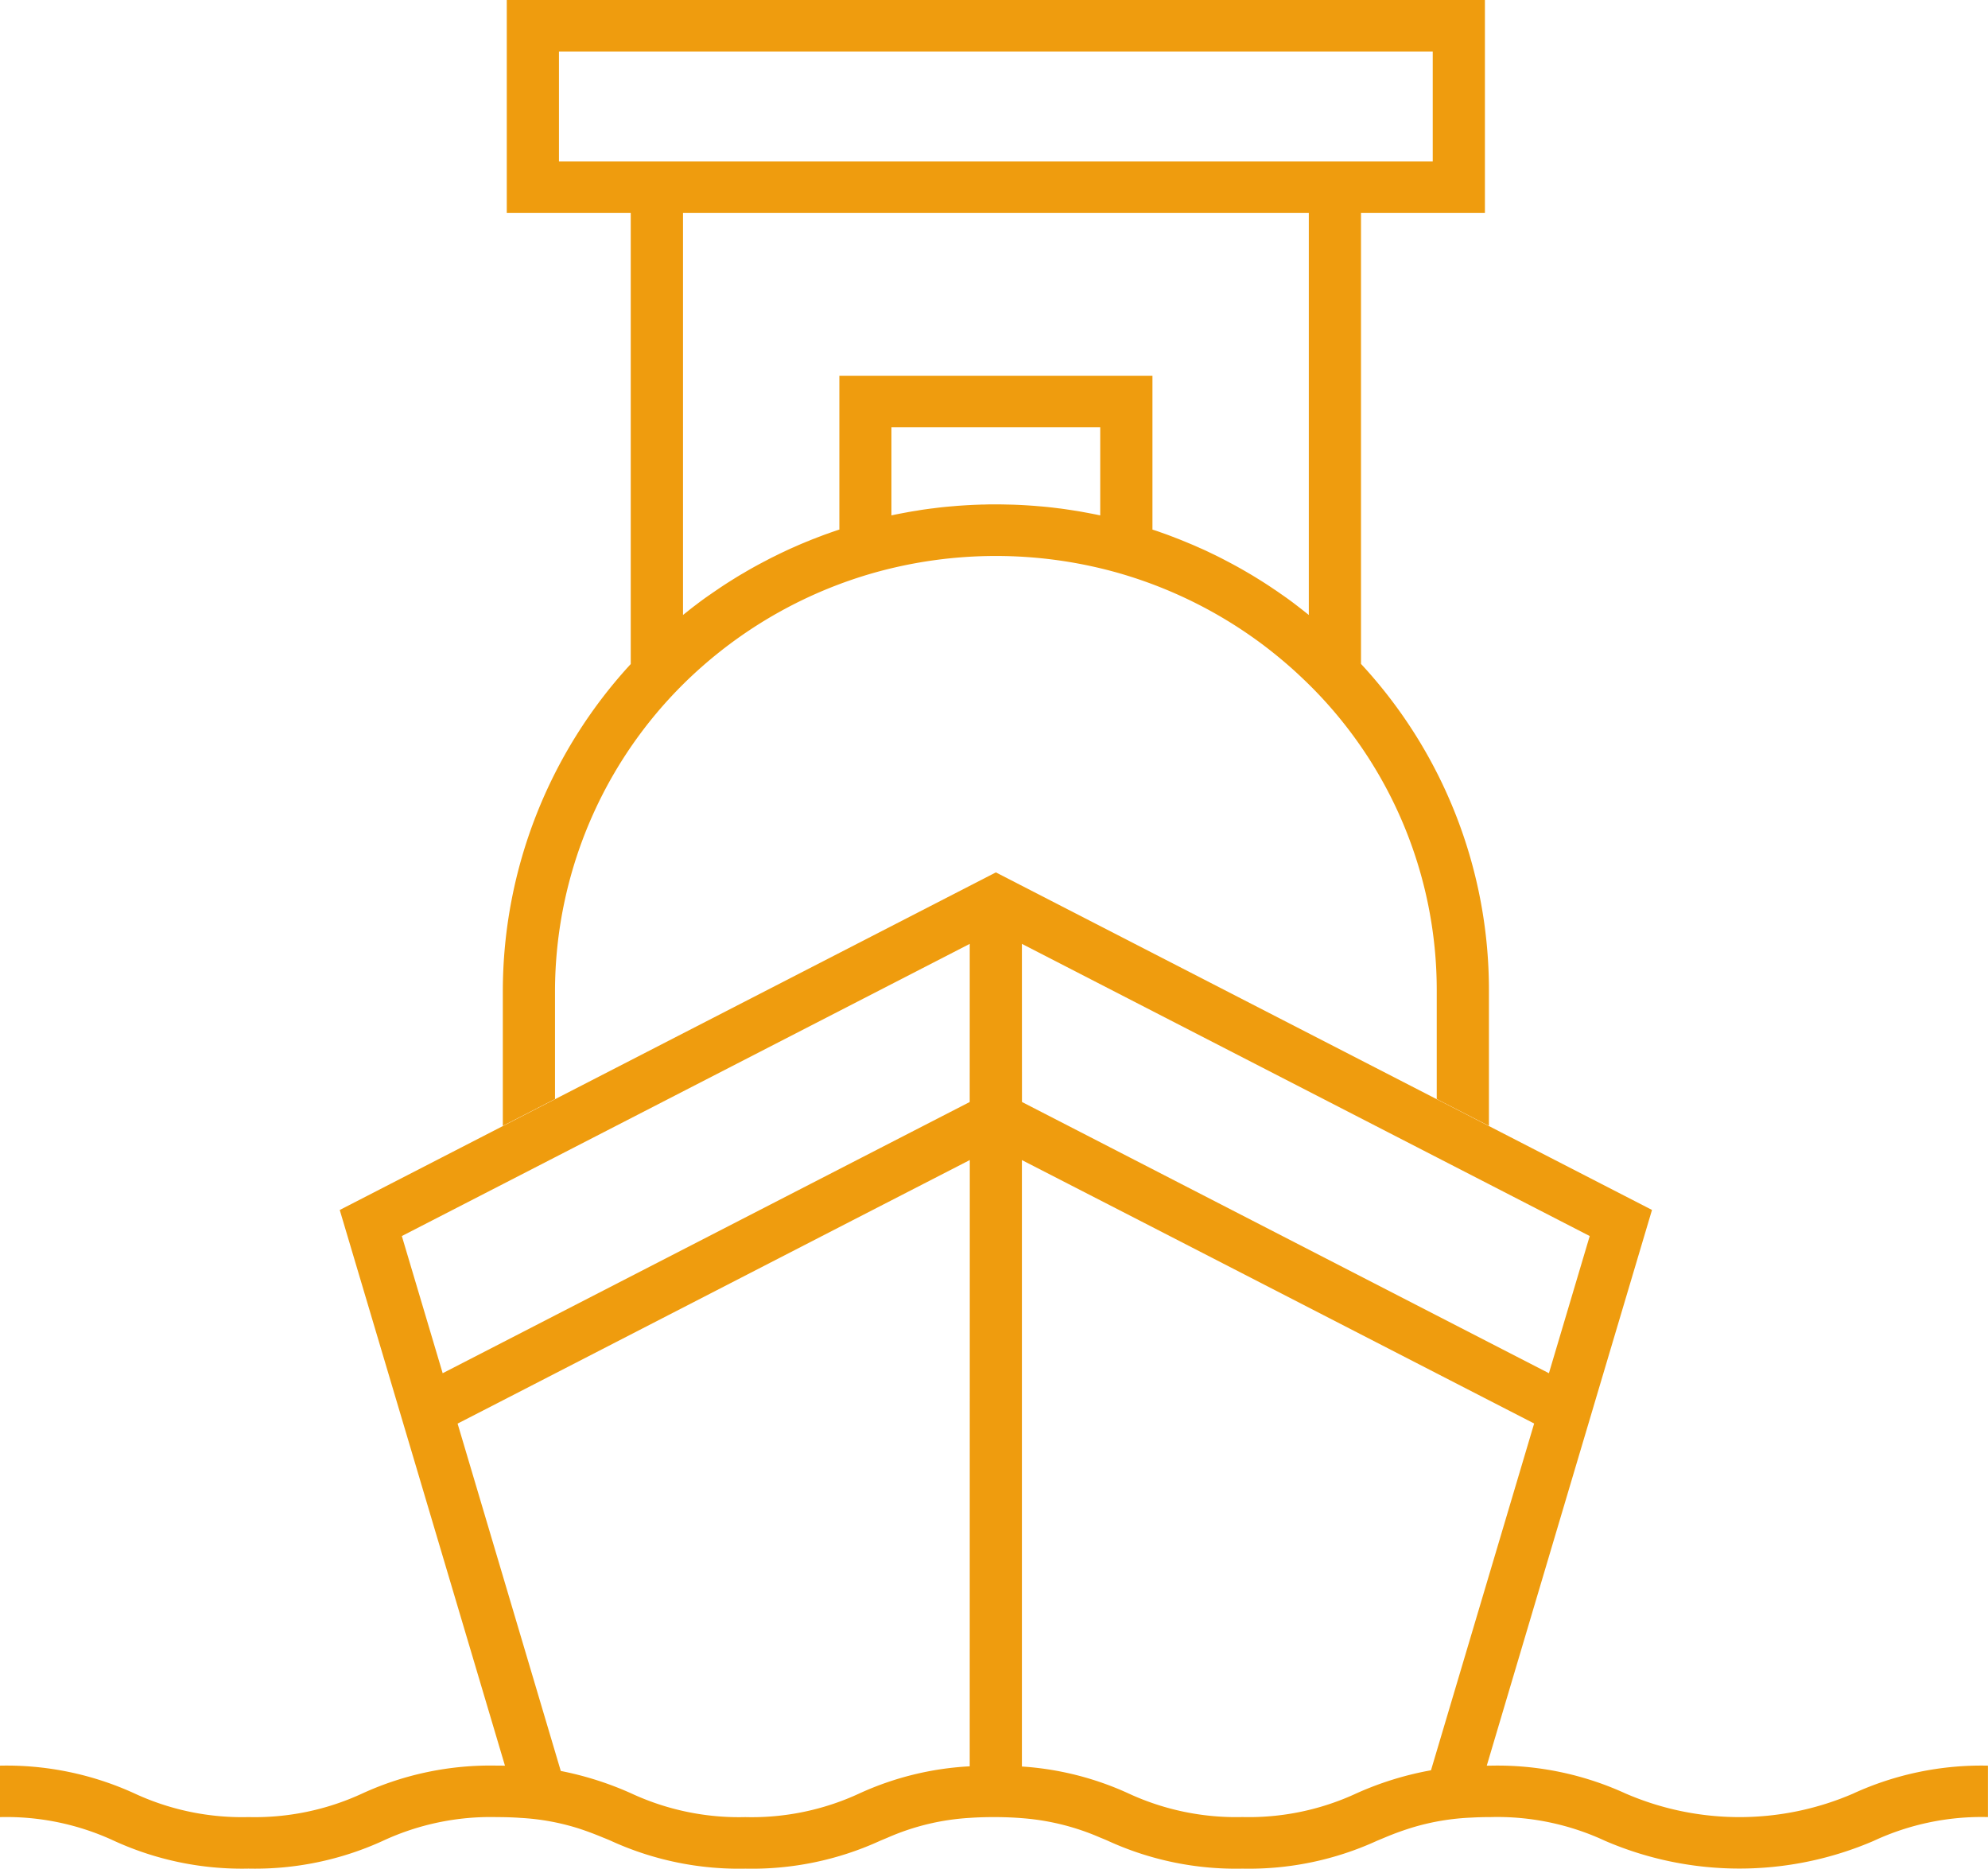 <svg xmlns="http://www.w3.org/2000/svg" xmlns:xlink="http://www.w3.org/1999/xlink" width="124.147" height="116.674" viewBox="0 0 124.147 116.674">
  <defs>
    <clipPath id="clip-path">
      <rect id="Rettangolo_128" data-name="Rettangolo 128" width="124.147" height="116.674" fill="none"/>
    </clipPath>
  </defs>
  <g id="Raggruppa_576" data-name="Raggruppa 576" transform="translate(0 0)">
    <g id="Raggruppa_575" data-name="Raggruppa 575" transform="translate(0 0)" clip-path="url(#clip-path)">
      <path id="Tracciato_198" data-name="Tracciato 198" d="M115.756,87.479a17.9,17.9,0,0,1-14.259,0,19.207,19.207,0,0,0-8.391-1.732c-.087,0-.176,0-.26,0l5.9-19.847.469-1.574.465-1.568,3.484-11.709L92.983,45.813l-3.259-1.677L62.19,29.973,34.657,44.136,31.4,45.813,21.216,51.052,24.7,62.762l.934,3.139v0l5.9,19.849c-.162-.005-.329-.005-.5-.005a19.194,19.194,0,0,0-8.391,1.732,15.984,15.984,0,0,1-7.129,1.481,15.954,15.954,0,0,1-7.126-1.481A19.214,19.214,0,0,0,0,85.747v3.213a15.955,15.955,0,0,1,7.129,1.483,19.175,19.175,0,0,0,8.387,1.732,19.207,19.207,0,0,0,8.391-1.732,15.949,15.949,0,0,1,7.129-1.483q.791,0,1.468.049a14.681,14.681,0,0,1,3.586.645c.563.18,1.081.38,1.592.592.16.064.32.127.48.2a19.207,19.207,0,0,0,8.391,1.732,19.214,19.214,0,0,0,8.391-1.732c.16-.069.32-.133.478-.2a14.924,14.924,0,0,1,5.139-1.238c.465-.033.965-.049,1.508-.049.638,0,1.219.024,1.75.067a15,15,0,0,1,4.9,1.219c.158.064.318.127.478.2a19.188,19.188,0,0,0,8.391,1.732,19.182,19.182,0,0,0,8.387-1.732c.16-.069.32-.133.48-.2a17.739,17.739,0,0,1,1.857-.669,14.9,14.9,0,0,1,3.567-.585c.385-.022.792-.033,1.225-.033a15.955,15.955,0,0,1,7.129,1.483,21.191,21.191,0,0,0,16.781,0,15.955,15.955,0,0,1,7.129-1.483V85.747a19.207,19.207,0,0,0-8.391,1.732m-55.195-1.69a18.9,18.9,0,0,0-6.882,1.69,15.954,15.954,0,0,1-7.126,1.481,15.984,15.984,0,0,1-7.129-1.481,20.214,20.214,0,0,0-4.4-1.4L28.576,64.39v0l2.822-1.45v0L53.236,51.7l7.326-3.766Zm0-41.479-3.695,1.9L34.657,57.635,31.4,59.312l-3.756,1.932-2.55-8.565L31.4,49.437l3.259-1.676,25.9-13.325Zm3.259-9.874,25.9,13.325,3.259,1.676,6.3,3.242-2.548,8.565-3.756-1.932-3.259-1.677L67.515,46.209l-3.695-1.9Zm25.547,51.6a19.93,19.93,0,0,0-4.651,1.439,15.954,15.954,0,0,1-7.126,1.481,15.984,15.984,0,0,1-7.129-1.481,18.9,18.9,0,0,0-6.641-1.674V47.936L71.146,51.7,92.983,62.934v0l2.822,1.45v0Z" transform="translate(0 24.498)" fill="#ef9c0e"/>
      <path id="Tracciato_199" data-name="Tracciato 199" d="M20.537,61.868a27.049,27.049,0,0,1,9.107-20.18,27.7,27.7,0,0,1,10.735-5.9,28.1,28.1,0,0,1,15.38,0l.067.02A27.78,27.78,0,0,1,64.7,40.225c.411.309.814.627,1.209.96.2.165.391.333.583.5l0,0c.354.314.7.64,1.04.97A26.81,26.81,0,0,1,75.6,61.868v6.759L78.859,70.3V61.868A29.943,29.943,0,0,0,70.87,41.454V13.3h7.738V0H17.525V13.3h7.742V41.463a30.19,30.19,0,0,0-7.989,20.405V70.3l3.259-1.677ZM54.585,32.182q-.327-.071-.654-.131c-.094-.02-.189-.036-.284-.053-.218-.042-.436-.08-.656-.113l-.031-.005c-.222-.036-.44-.067-.66-.1-.1-.013-.2-.029-.305-.038q-.646-.087-1.3-.136c-.127-.013-.254-.022-.38-.031-.418-.029-.834-.053-1.252-.065-.091,0-.178-.005-.271-.005-.24-.007-.485-.011-.727-.011s-.485,0-.725.011c-.091,0-.18,0-.271.005-.418.013-.834.036-1.252.065-.127.009-.253.018-.38.031q-.652.049-1.3.136c-.1.009-.205.025-.305.038-.22.029-.438.06-.66.1l-.031.005c-.213.033-.427.067-.643.109-.111.02-.222.04-.333.062-.207.038-.413.08-.618.125v-5.5H54.585ZM67.611,38.4c-.065-.055-.133-.105-.2-.16-.04-.033-.078-.062-.118-.093-.169-.136-.342-.267-.514-.4q-.439-.338-.9-.652c-.14-.1-.284-.2-.427-.293-.347-.238-.7-.465-1.061-.687-.2-.125-.4-.245-.605-.363-.458-.271-.92-.523-1.388-.765q-.327-.174-.665-.338l-.5-.24c-.147-.071-.3-.138-.447-.2-.045-.022-.087-.042-.133-.06-.189-.087-.382-.167-.574-.245-.1-.045-.2-.084-.3-.125-.169-.071-.338-.138-.507-.2-.065-.029-.134-.056-.2-.078-.238-.093-.478-.18-.723-.264l-.042-.016c-.153-.055-.307-.105-.46-.154v-9.6H38.294v9.6c-.136.042-.271.091-.407.136-.082.029-.164.056-.245.089-.173.058-.345.12-.514.187-.12.044-.238.089-.354.138-.14.047-.278.105-.414.164-.087.033-.176.067-.26.105-.209.084-.414.174-.62.267l-.118.051q-.254.112-.507.234c-.134.062-.267.125-.4.191-.055.029-.114.055-.173.087-.18.085-.358.176-.538.273-.469.242-.932.494-1.387.765-.205.118-.409.238-.607.363-.358.222-.714.449-1.061.687-.144.1-.287.193-.427.293q-.461.313-.9.652c-.173.129-.345.26-.514.4-.04.031-.078.06-.118.093-.069.055-.136.105-.2.16V13.3H67.611ZM20.784,3.215H75.35v6.868H20.784Z" transform="translate(14.122 -0.001)" fill="#ef9c0e"/>
    </g>
  </g>
</svg>
